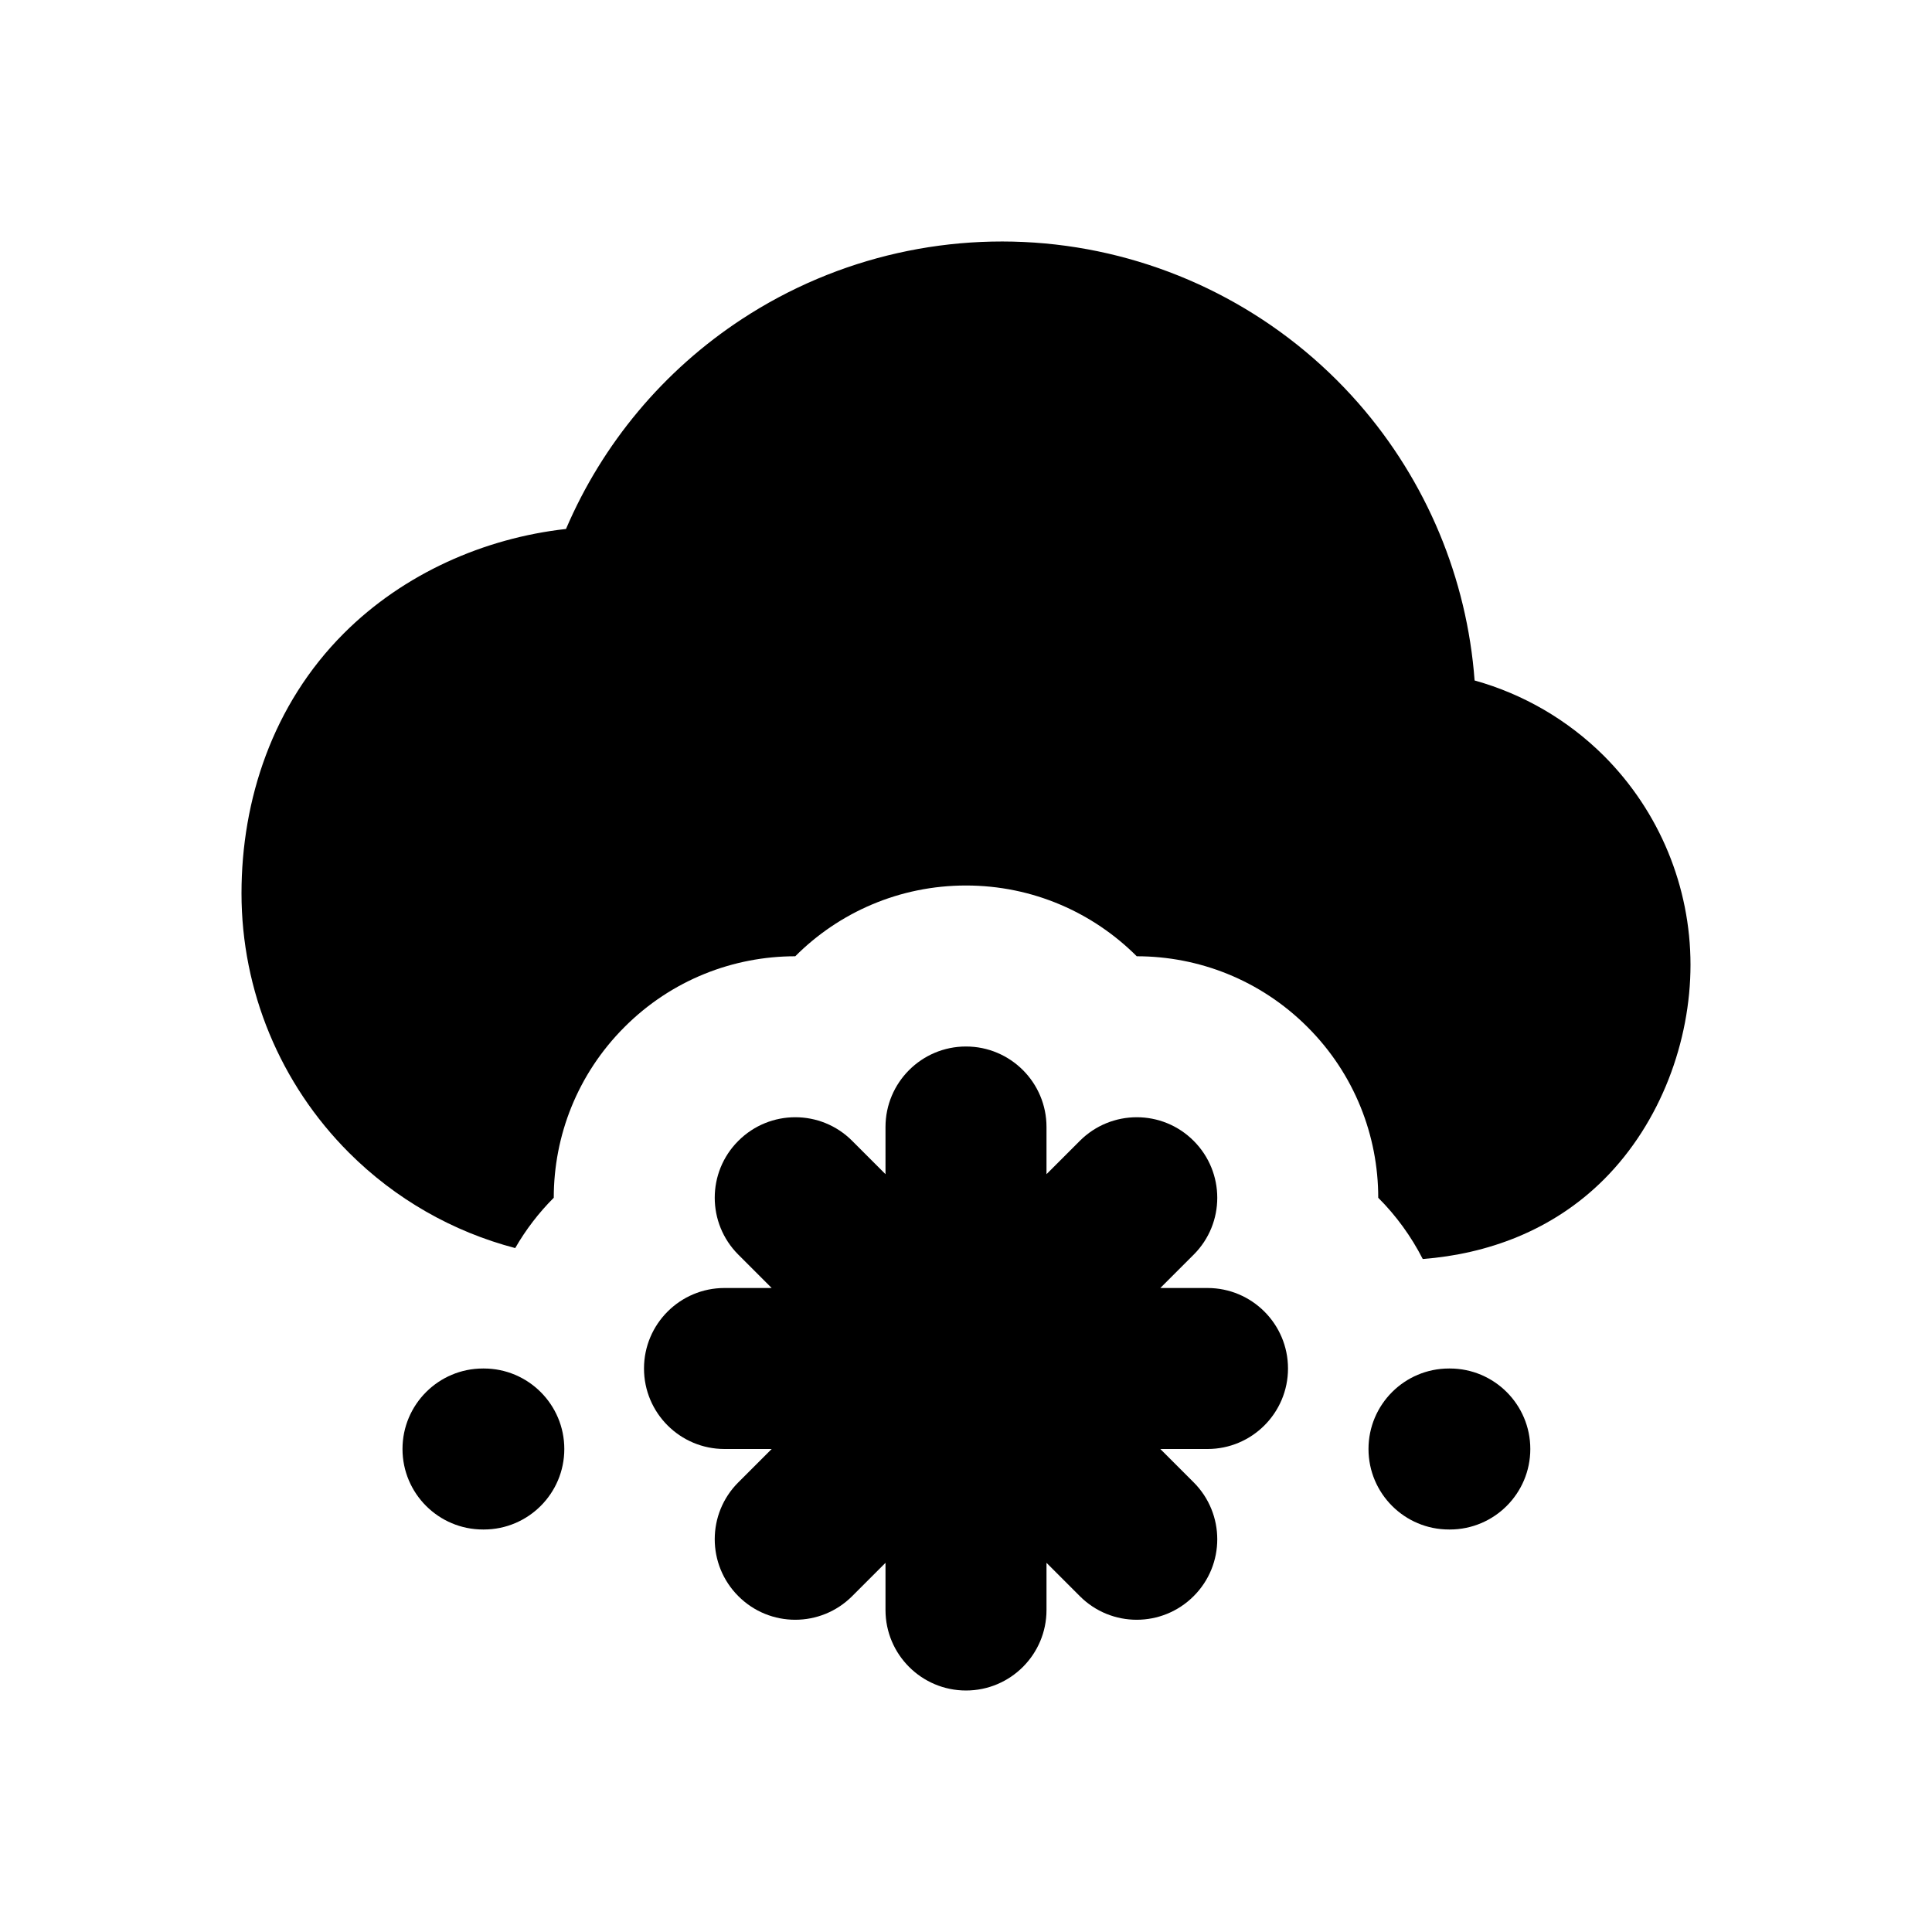 <svg xmlns="http://www.w3.org/2000/svg" width="24" height="24" fill="none" viewBox="0 0 24 24">
  <path fill="currentColor" d="M6 17c-.552 0-1 .448-1 1s.448 1 1 1h.01c.552 0 1-.448 1-1s-.448-1-1-1h-.01ZM18 17c-.552 0-1 .448-1 1s.448 1 1 1h.01c.552 0 1-.448 1-1s-.448-1-1-1H18Z"/>
  <path fill="currentColor" fill-rule="evenodd" d="M12 13c.552 0 1 .448 1 1v.586l.414-.414c.391-.391 1.024-.391 1.414 0 .391.391.391 1.024 0 1.414L14.414 16l.586 0c.552 0 1 .448 1 1s-.448 1-1 1L14.414 18l.414.414c.391.391.391 1.024 0 1.414-.391.391-1.024.391-1.414 0L13 19.414v.586c0 .552-.448 1-1 1s-1-.448-1-1v-.586l-.414.414c-.391.391-1.024.391-1.414 0-.391-.391-.391-1.024 0-1.414L9.586 18l-.586 0c-.552 0-1-.448-1-1-0-.552.448-1 1-1L9.586 16l-.414-.414c-.391-.391-.391-1.024-0-1.414.391-.391 1.024-.391 1.414 0l.414.414V14c0-.552.448-1 1-1Z" clip-rule="evenodd"/>
  <path fill="currentColor" d="M9.219 3.962c1.188-.778 2.618-1.1 4.025-.908 1.407.193 2.697.888 3.633 1.957.843.964 1.347 2.173 1.441 3.442.603.168 1.158.489 1.609.939C20.614 10.081 21 11.014 21 11.986c0 .945-.368 1.957-1.074 2.664-.642.642-1.456.928-2.252.99-.144-.282-.331-.539-.553-.761 0-.768-.293-1.536-.879-2.121-.586-.586-1.353-.879-2.121-.879-.543-.543-1.293-.879-2.121-.879-.829 0-1.579.336-2.121.879-.768 0-1.536.293-2.121.879-.586.586-.879 1.353-.879 2.121-.186.186-.347.396-.479.625-.775-.203-1.489-.609-2.065-1.185C3.48 13.464 3 12.306 3 11.097c0-1.158.385-2.343 1.272-3.23.743-.743 1.746-1.183 2.759-1.296.454-1.061 1.213-1.971 2.188-2.609Z"/>
</svg>
